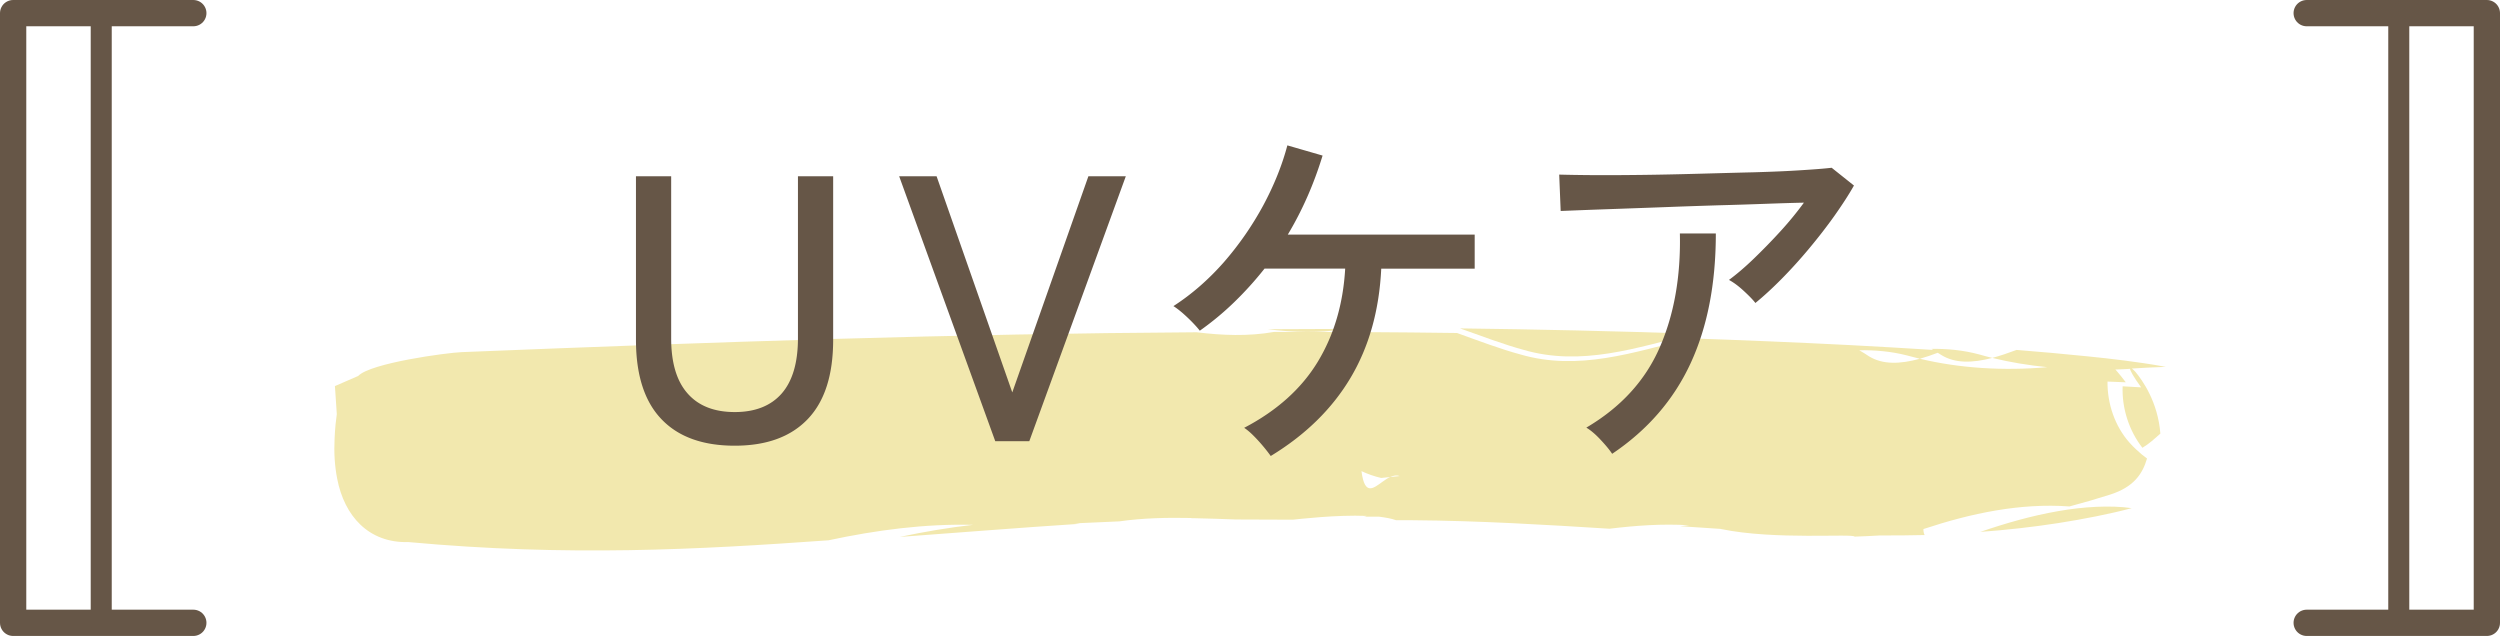 <svg id="_レイヤー_2" xmlns="http://www.w3.org/2000/svg" viewBox="0 0 237.83 60.5"><defs><style>.cls-1{fill:#f2e8ae}</style></defs><g id="_レイヤー_1-2"><path class="cls-1" d="M161.06 31.75c-7.46-.25-14.84-.42-22.17-.51 2.13.76 4.2 1.54 6.04 2.04 5.51 1.61 10.77-.2 16.13-1.53zm-33.1-.46l-7.35.03c2.43.3 4.91.4 7.35-.03z"/><path class="cls-1" d="M202.63 35.07c.02.2.32.76 1.06 1.78l-1.76-.1c-.08 2.11.62 4.23 1.88 5.85.63-.37 1.13-.84 1.71-1.35-.23-3-1.7-5.07-2.37-5.87-.15-.16-.25-.25-.34-.32.98-.06 2-.12 3.23-.16-1.52-.28-2.7-.44-3.92-.6-1.21-.16-2.37-.28-3.52-.4-2.3-.24-4.54-.43-6.76-.61-.8.3-1.57.56-2.31.76 1.67.41 3.43.7 5.23.88-4.18.37-8.35.1-12.12-.8-1.87.51-3.53.58-4.85-.24-.3-.21-.61-.39-.92-.57 1.5-.02 3 .1 4.53.49.41.11.82.22 1.24.32.55-.15 1.12-.35 1.7-.57l.32.2c1.32.83 2.99.78 4.87.29-.41-.1-.83-.21-1.24-.33-1.53-.41-3.04-.55-4.54-.53l.16.1c-2.66-.17-5.3-.32-7.93-.46-5.12-.26-10.19-.47-15.21-.64-5.36 1.33-10.62 3.14-16.13 1.53-1.83-.49-3.9-1.27-6.03-2.04-5.83-.08-11.63-.11-17.42-.1-2.45.43-4.92.33-7.35.03-22.85.14-45.86.92-69.93 1.89-1.42.06-8.66 1.03-9.84 2.27l-2.21.96.04.57.14 2.1-.12.99c-.04.44-.07.87-.09 1.31-.07 1.35.01 2.66.25 3.86.68 3.52 2.98 6.12 6.78 6.01 15.14 1.39 27.5.72 39.96-.17 4.58-.98 9.17-1.58 13.75-1.47-2.33.26-4.65.66-6.98 1.15 5.64-.41 11.28-.87 17.15-1.25l-.53-.04 4.27-.19c2.23-.32 4.57-.37 6.92-.32-.06 0-.11.01-.16.02h.44c1.3.03 2.6.07 3.88.12l5.43.02c.52-.05 4.13-.48 7.03-.36-.1.04-.19.06-.27.07h1.41c.64.08 1.21.18 1.65.34h1.47c6.52.05 12.77.43 18.83.81 2.48-.3 4.99-.49 7.59-.33l-.86.09c1.27.08 2.51.16 3.76.25.04 0 .08 0 .13.02 5.09 1.06 12.56.41 12.7.72.8-.03 1.61-.06 2.41-.11 1.42 0 2.83 0 4.25-.04-.08-.17-.12-.36-.11-.57 4.53-1.5 9.19-2.49 13.89-2.15 1.29-.34 2.59-.72 3.85-1.12 2.27-.72 3.1-1.97 3.53-3.44-.34-.25-.7-.54-1.02-.85-.22-.21-.44-.42-.64-.65-1.41-1.59-2.12-3.72-2.1-5.82l1.74.07c-.29-.39-.57-.73-.79-.99-.07-.09-.14-.16-.2-.23h.15c.42-.01.82-.04 1.23-.06zm-72.96 10.55c-.06-.22-.11-.48-.15-.8.62.29 1.24.5 1.87.65l.86-.09c.3-.14.61-.2.9-.09l-.9.09c-.12.05-.24.12-.35.19-.94.6-1.8 1.62-2.23.05zm66.1 3.01c-2.47.43-4.93 1.13-7.38 1.97 2.49-.18 4.98-.46 7.43-.84 2.42-.38 4.93-.87 6.97-1.42-2.01-.29-4.6-.14-7.02.29z"/><path d="M18.39 59.25H1.25v-58h17.14m201.05 0h17.14v58h-17.14" stroke-width="2.5" fill="none" stroke="#665647" stroke-linecap="round" stroke-linejoin="round"/><path d="M9.63 1.25v58m218.57 0v-58" stroke-width="2" fill="none" stroke="#665647" stroke-linecap="round" stroke-linejoin="round"/><path d="M69.89 42.4c-3.05 0-5.38-.85-6.98-2.54-1.61-1.69-2.41-4.21-2.41-7.54V16.77h3.35v15.41c0 2.33.52 4.08 1.57 5.26 1.04 1.18 2.54 1.76 4.48 1.76s3.43-.59 4.46-1.76c1.03-1.18 1.55-2.93 1.55-5.26V16.77h3.35v15.55c0 3.34-.8 5.85-2.41 7.54-1.61 1.69-3.92 2.54-6.95 2.54zm24.79-.43l-9.14-25.2h3.56l7.2 20.56 7.24-20.56h3.56l-9.18 25.2h-3.24zm26.2 1.4c-.17-.24-.4-.54-.7-.9s-.61-.7-.94-1.03c-.32-.32-.62-.57-.88-.74 3.12-1.63 5.45-3.73 7-6.28 1.55-2.56 2.42-5.51 2.61-8.87h-7.67c-.89 1.13-1.85 2.19-2.88 3.19-1.03 1-2.12 1.9-3.28 2.72-.17-.22-.4-.48-.7-.79-.3-.31-.62-.61-.95-.9-.34-.29-.62-.5-.86-.65 1.75-1.13 3.35-2.53 4.81-4.19a29.89 29.89 0 003.73-5.38c1.03-1.92 1.8-3.83 2.3-5.72l3.35.97c-.82 2.69-1.92 5.2-3.31 7.52h17.78v3.24h-8.89c-.19 3.98-1.17 7.45-2.93 10.4-1.76 2.95-4.29 5.42-7.58 7.42zM167 28.83c-.26-.34-.65-.73-1.15-1.19-.5-.46-.96-.79-1.37-1.01.72-.53 1.51-1.2 2.36-2.02.85-.82 1.7-1.69 2.54-2.61.84-.92 1.58-1.83 2.23-2.72-1.03.02-2.25.06-3.65.11s-2.89.1-4.46.14c-1.57.05-3.14.1-4.7.16s-3.03.11-4.41.16c-1.38.05-2.59.09-3.62.13l-2.3.09-.14-3.46c.72.02 1.77.04 3.15.05 1.38.01 2.94 0 4.68-.02 1.74-.02 3.53-.06 5.38-.11s3.62-.1 5.33-.14c1.7-.05 3.21-.11 4.52-.2 1.31-.08 2.26-.16 2.86-.23l2.12 1.69c-.5.89-1.13 1.85-1.87 2.9-.74 1.04-1.55 2.08-2.41 3.11-.86 1.03-1.73 1.99-2.61 2.88-.88.89-1.7 1.64-2.47 2.27zm-13.64 14.33c-.24-.36-.6-.8-1.08-1.31-.48-.52-.94-.91-1.37-1.17 3.26-1.92 5.59-4.45 6.97-7.6 1.38-3.14 2.02-6.77 1.93-10.87h3.42c0 4.78-.8 8.9-2.41 12.37-1.61 3.47-4.09 6.33-7.45 8.59z" fill="#665647"/></g></svg>